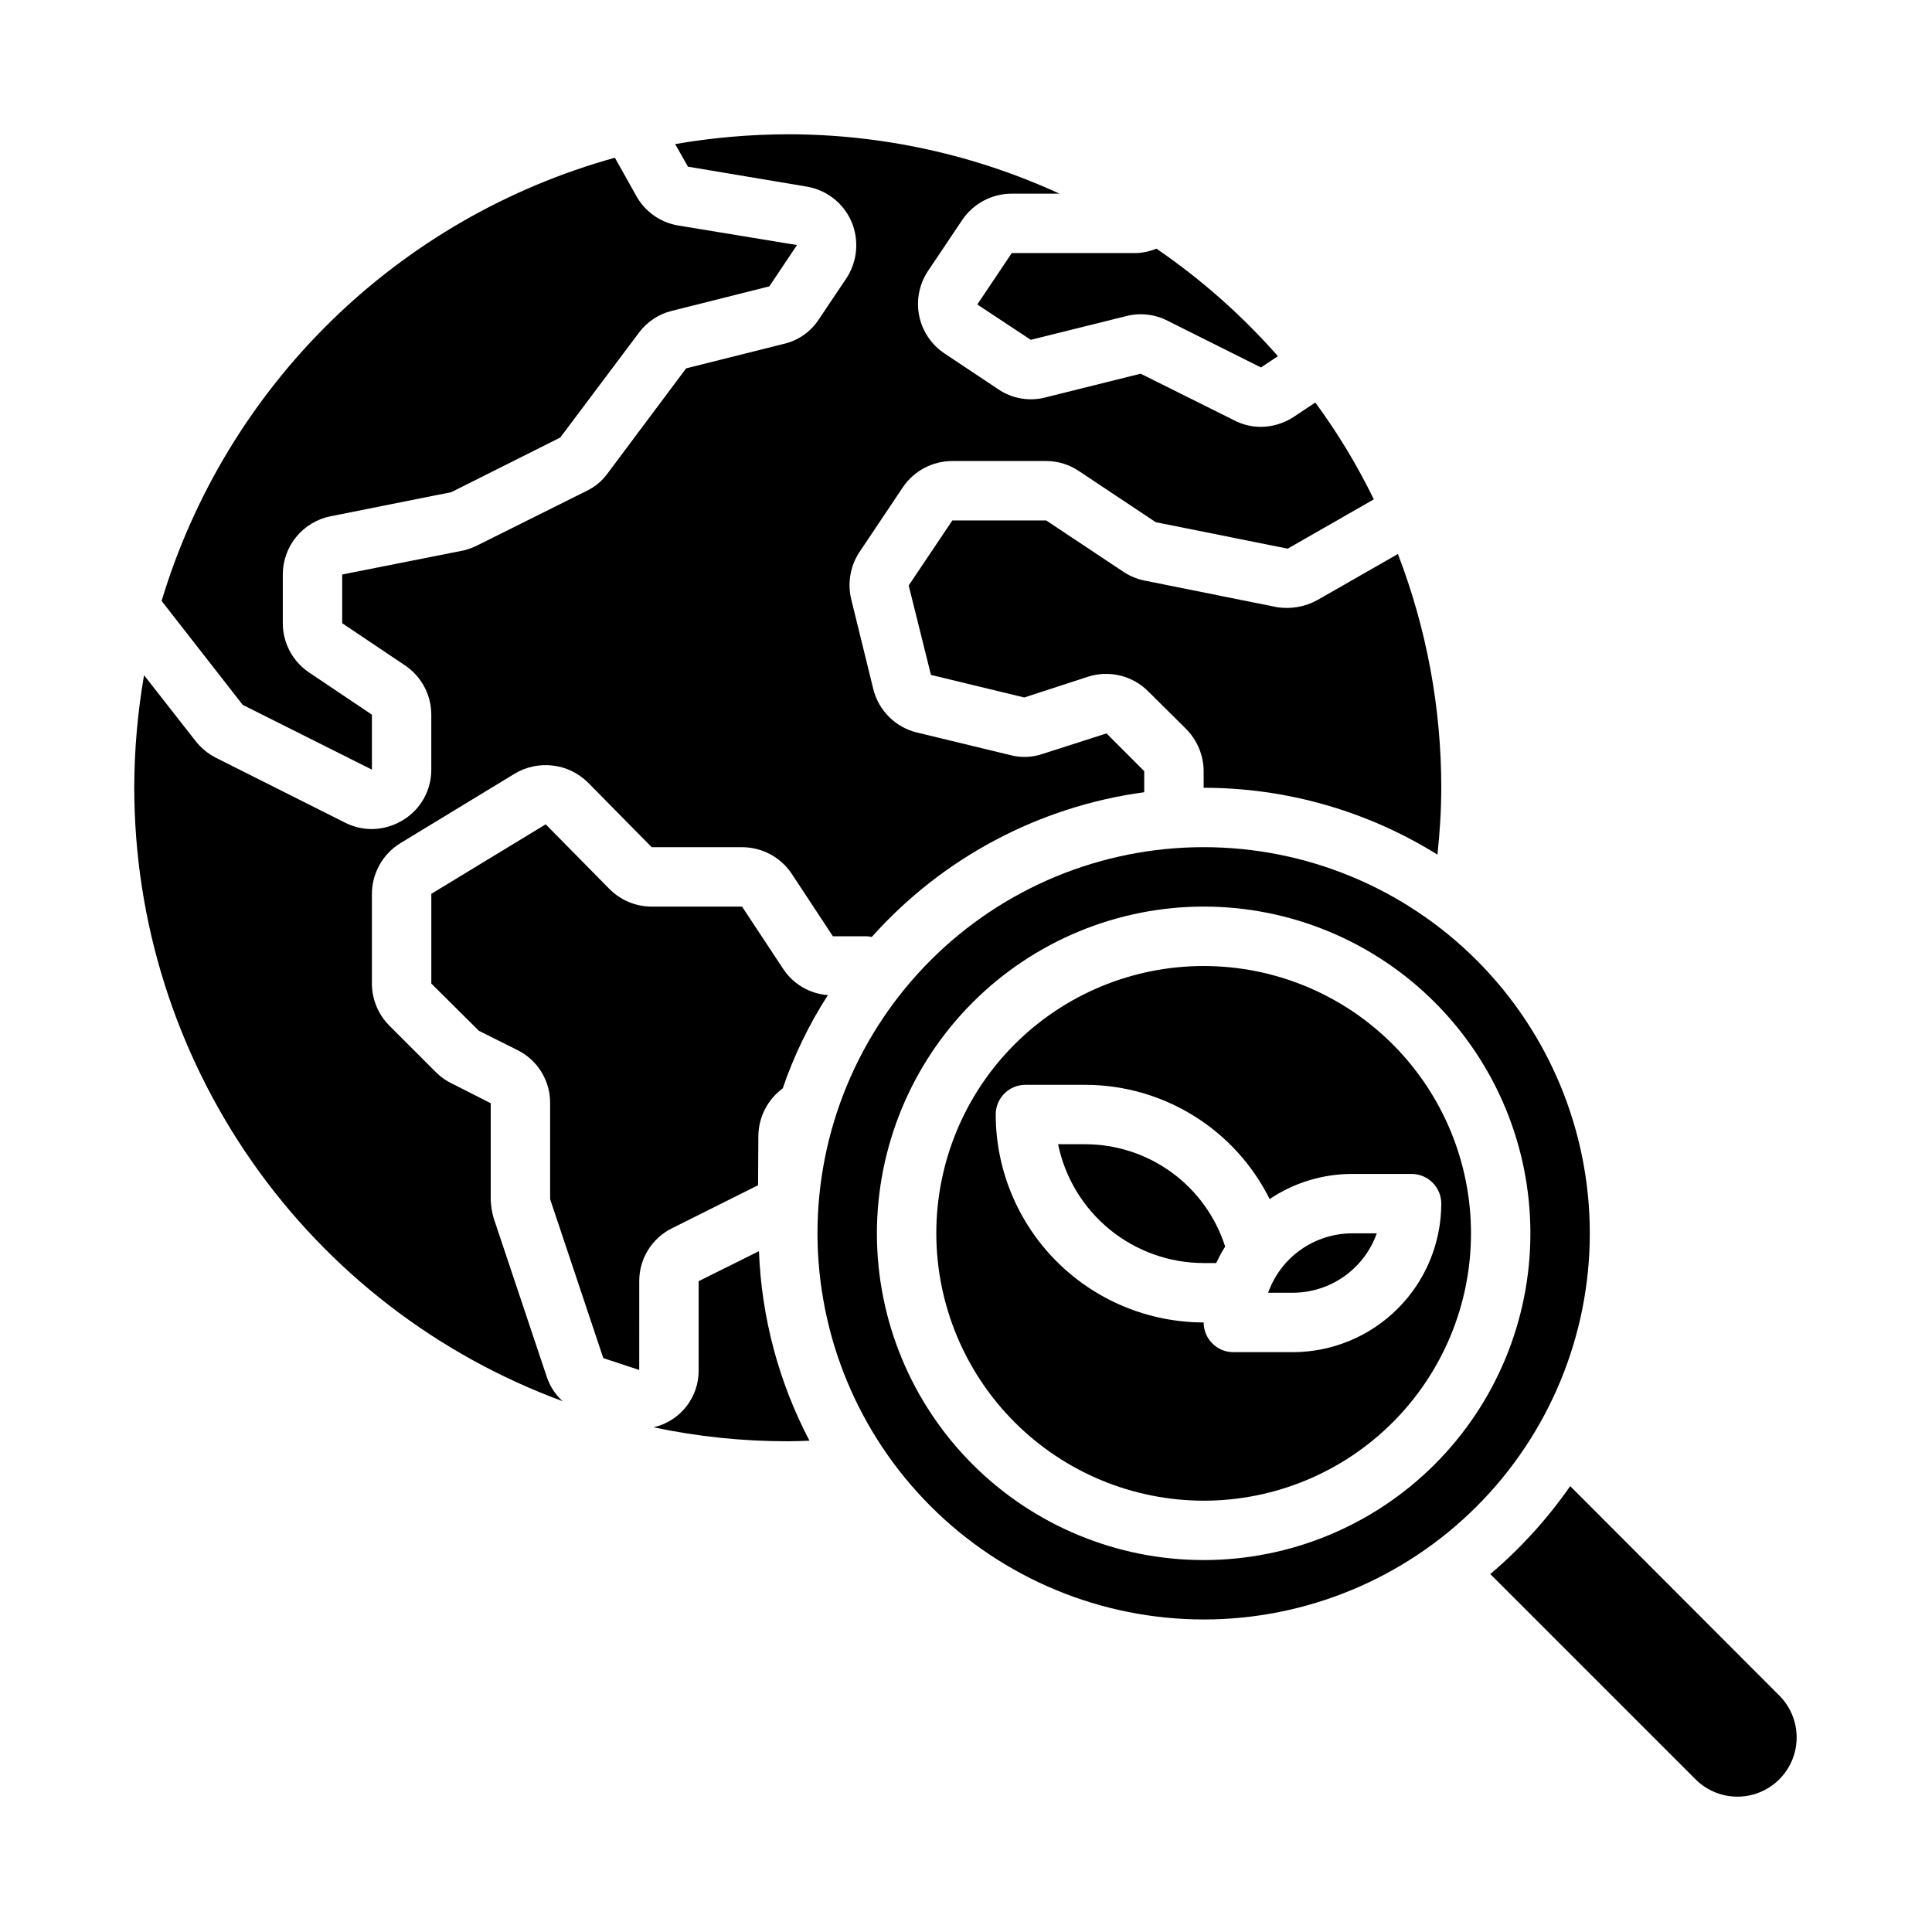 <?xml version="1.0" encoding="UTF-8"?>
<!-- Uploaded to: SVG Repo, www.svgrepo.com, Generator: SVG Repo Mixer Tools -->
<svg fill="#000000" width="800px" height="800px" version="1.1" viewBox="144 144 512 512" xmlns="http://www.w3.org/2000/svg">
 <g>
  <path d="m560.12 537.84c-6.019 8.652-13.141 16.484-21.176 23.305l54.395 54.395c3.965 3.965 9.746 5.512 15.16 4.062 5.418-1.453 9.648-5.684 11.102-11.102 1.449-5.414-0.098-11.195-4.062-15.16z"/>
  <path d="m208.32 330.8 34.242 17.16v-14.562l-16.531-11.102c-4.422-2.91-7.086-7.852-7.086-13.145v-12.91c0.004-3.641 1.27-7.168 3.578-9.98 2.312-2.812 5.527-4.738 9.098-5.449l31.961-6.375 28.891-14.484 20.859-27.789c2.113-2.848 5.144-4.879 8.578-5.746l25.977-6.535 7.32-10.941-31.562-5.195c-4.781-0.824-8.914-3.82-11.18-8.109l-5.512-9.84h0.004c-28.312 7.844-54.176 22.727-75.184 43.262-21.004 20.539-36.469 46.062-44.945 74.188z"/>
  <path d="m179.58 352.77c0.027 35.453 10.926 70.043 31.223 99.109 20.297 29.066 49.02 51.211 82.293 63.449-1.91-1.738-3.344-3.934-4.172-6.375l-14.094-42.117c-0.477-1.637-0.742-3.332-0.785-5.039v-25.426l-10.234-5.195c-1.512-0.715-2.894-1.672-4.094-2.836l-12.594-12.594c-2.918-2.961-4.559-6.945-4.566-11.098v-23.695c0.004-5.477 2.828-10.566 7.477-13.461l30.309-18.422c3.031-1.836 6.594-2.609 10.113-2.195 3.523 0.41 6.805 1.988 9.332 4.477l16.922 17.164h23.934c5.273-0.004 10.203 2.625 13.145 7.004l10.941 16.609h9.133c0.395 0 0.789 0.156 1.18 0.156v0.004c18.727-20.973 44.328-34.566 72.188-38.34v-5.59l-9.996-9.996-16.926 5.434c-2.871 0.98-5.977 1.062-8.895 0.234l-24.402-5.902h-0.004c-2.793-0.676-5.348-2.106-7.387-4.133-2.043-2.023-3.488-4.57-4.184-7.359l-5.824-23.695c-1.055-4.219-0.344-8.68 1.969-12.359l11.652-17.398h-0.004c2.941-4.379 7.871-7.008 13.148-7.004h24.875c3.148 0.004 6.223 0.965 8.816 2.754l20.23 13.461 34.953 7.008 22.828-13.066v-0.004c-4.387-9.004-9.574-17.594-15.508-25.66l-5.668 3.777c-2.594 1.719-5.629 2.648-8.738 2.676-2.469 0.008-4.898-0.586-7.086-1.73l-24.797-12.359-25.27 6.297c-4.293 1.102-8.855 0.301-12.516-2.203l-14.168-9.445v-0.004c-3.465-2.293-5.883-5.867-6.723-9.938-0.84-4.07-0.035-8.309 2.234-11.789l9.133-13.617c2.941-4.379 7.867-7.008 13.145-7.008h12.676c-22.594-10.379-47.168-15.75-72.031-15.742-10 0.027-19.98 0.895-29.836 2.598l3.387 5.984 31.41 5.273c5.266 0.855 9.742 4.324 11.887 9.211 2.125 4.906 1.652 10.551-1.262 15.035l-7.398 11.02c-2.164 3.289-5.523 5.606-9.367 6.457l-25.742 6.453-20.781 27.789c-1.422 1.984-3.316 3.578-5.512 4.644l-28.891 14.406c-1.203 0.609-2.469 1.082-3.777 1.414l-32.195 6.379v12.91l16.531 11.098c4.422 2.914 7.082 7.852 7.082 13.148v14.484c0.051 5.449-2.758 10.527-7.398 13.383-2.504 1.562-5.391 2.41-8.344 2.438-2.434-0.004-4.828-0.566-7.008-1.652l-34.32-17.238c-2.113-1.086-3.969-2.617-5.434-4.488l-13.617-17.398c-1.707 9.855-2.574 19.836-2.598 29.836z"/>
  <path d="m329.15 483.52v23.539c0.047 3.519-1.117 6.945-3.297 9.711-2.176 2.766-5.234 4.699-8.668 5.481 11.699 2.473 23.625 3.715 35.582 3.699 1.969 0 3.856-0.078 5.746-0.156-8.148-15.535-12.719-32.695-13.383-50.223z"/>
  <path d="m444.87 211.07h-32.746l-9.133 13.617 14.168 9.367 25.348-6.297h0.004c3.68-0.93 7.57-0.48 10.941 1.262l24.719 12.359 4.488-2.992c-9.508-10.801-20.324-20.371-32.199-28.496-1.77 0.742-3.668 1.145-5.59 1.18z"/>
  <path d="m351.51 400.71-10.863-16.453h-23.934c-4.273 0.004-8.363-1.73-11.336-4.801l-16.766-17.004-30.309 18.422v23.773l12.594 12.516 10.234 5.117h0.004c2.617 1.297 4.82 3.309 6.352 5.801s2.328 5.363 2.305 8.289v25.426l14.09 42.117 9.523 3.148 0.004-23.461c-0.023-2.922 0.773-5.797 2.305-8.285 1.531-2.492 3.734-4.504 6.356-5.805l22.828-11.414 0.078-13.145c0.078-4.953 2.465-9.582 6.457-12.52 2.973-8.691 6.992-16.992 11.965-24.715-4.84-0.355-9.238-2.945-11.887-7.008z"/>
  <path d="m462.98 541.7c18.789 0 36.809-7.465 50.094-20.75 13.289-13.289 20.754-31.309 20.754-50.098 0-18.793-7.465-36.812-20.754-50.098-13.285-13.289-31.305-20.75-50.094-20.75-18.793 0-36.812 7.461-50.098 20.75-13.289 13.285-20.754 31.305-20.754 50.098 0.023 18.781 7.492 36.793 20.777 50.074 13.281 13.281 31.289 20.754 50.074 20.773zm-47.234-110.21h15.746c10.172-0.012 20.145 2.812 28.797 8.164 8.656 5.348 15.645 13.004 20.18 22.109 6.469-4.344 14.082-6.664 21.871-6.66h15.742c2.09 0 4.09 0.832 5.566 2.309 1.477 1.473 2.305 3.477 2.305 5.566-0.012 10.434-4.16 20.438-11.539 27.816-7.379 7.379-17.383 11.531-27.82 11.543h-15.742c-4.348 0-7.871-3.527-7.871-7.875-14.609-0.016-28.617-5.824-38.949-16.156-10.328-10.332-16.141-24.336-16.156-38.945 0-4.348 3.523-7.871 7.871-7.871z"/>
  <path d="m462.98 478.72h3.336c0.691-1.508 1.48-2.965 2.363-4.367-2.519-7.883-7.481-14.762-14.164-19.637-6.688-4.875-14.75-7.496-23.023-7.484h-7.086c1.824 8.887 6.66 16.867 13.684 22.605 7.027 5.734 15.816 8.871 24.891 8.883z"/>
  <path d="m462.98 573.18c27.141 0 53.168-10.781 72.359-29.973 19.191-19.191 29.977-45.223 29.977-72.363s-10.785-53.172-29.977-72.363c-19.191-19.191-45.219-29.973-72.359-29.973-27.145 0-53.172 10.781-72.363 29.973-19.191 19.191-29.977 45.223-29.977 72.363 0.027 27.133 10.816 53.148 30.004 72.336 19.184 19.184 45.199 29.973 72.336 30zm0-188.93c22.965 0 44.988 9.125 61.227 25.363 16.242 16.238 25.363 38.266 25.363 61.23s-9.121 44.988-25.363 61.23c-16.238 16.238-38.262 25.359-61.227 25.359-22.969 0-44.992-9.121-61.23-25.359-16.242-16.242-25.363-38.266-25.363-61.23 0.027-22.957 9.16-44.969 25.391-61.199 16.234-16.234 38.242-25.367 61.203-25.395z"/>
  <path d="m508.86 470.85h-6.523c-4.883 0.004-9.645 1.52-13.633 4.34s-7.004 6.801-8.637 11.402h6.523c4.883-0.004 9.645-1.52 13.633-4.34 3.988-2.82 7.004-6.801 8.637-11.402z"/>
  <path d="m524.93 370.48c0.66-5.879 1.004-11.793 1.023-17.711 0.008-21.18-3.891-42.184-11.492-61.953l-21.332 12.203c-3.262 1.797-7.027 2.461-10.707 1.891l-35.266-7.086c-2.031-0.434-3.957-1.266-5.668-2.441l-20.23-13.461h-24.875l-11.57 17.238 5.902 23.695 24.719 5.984 16.926-5.512h-0.004c2.785-0.887 5.766-0.98 8.602-0.273 2.836 0.711 5.418 2.195 7.457 4.289l9.918 9.84h0.004c2.949 2.973 4.617 6.988 4.644 11.18v4.406c21.898-0.004 43.363 6.133 61.949 17.711z"/>
 </g>
</svg>